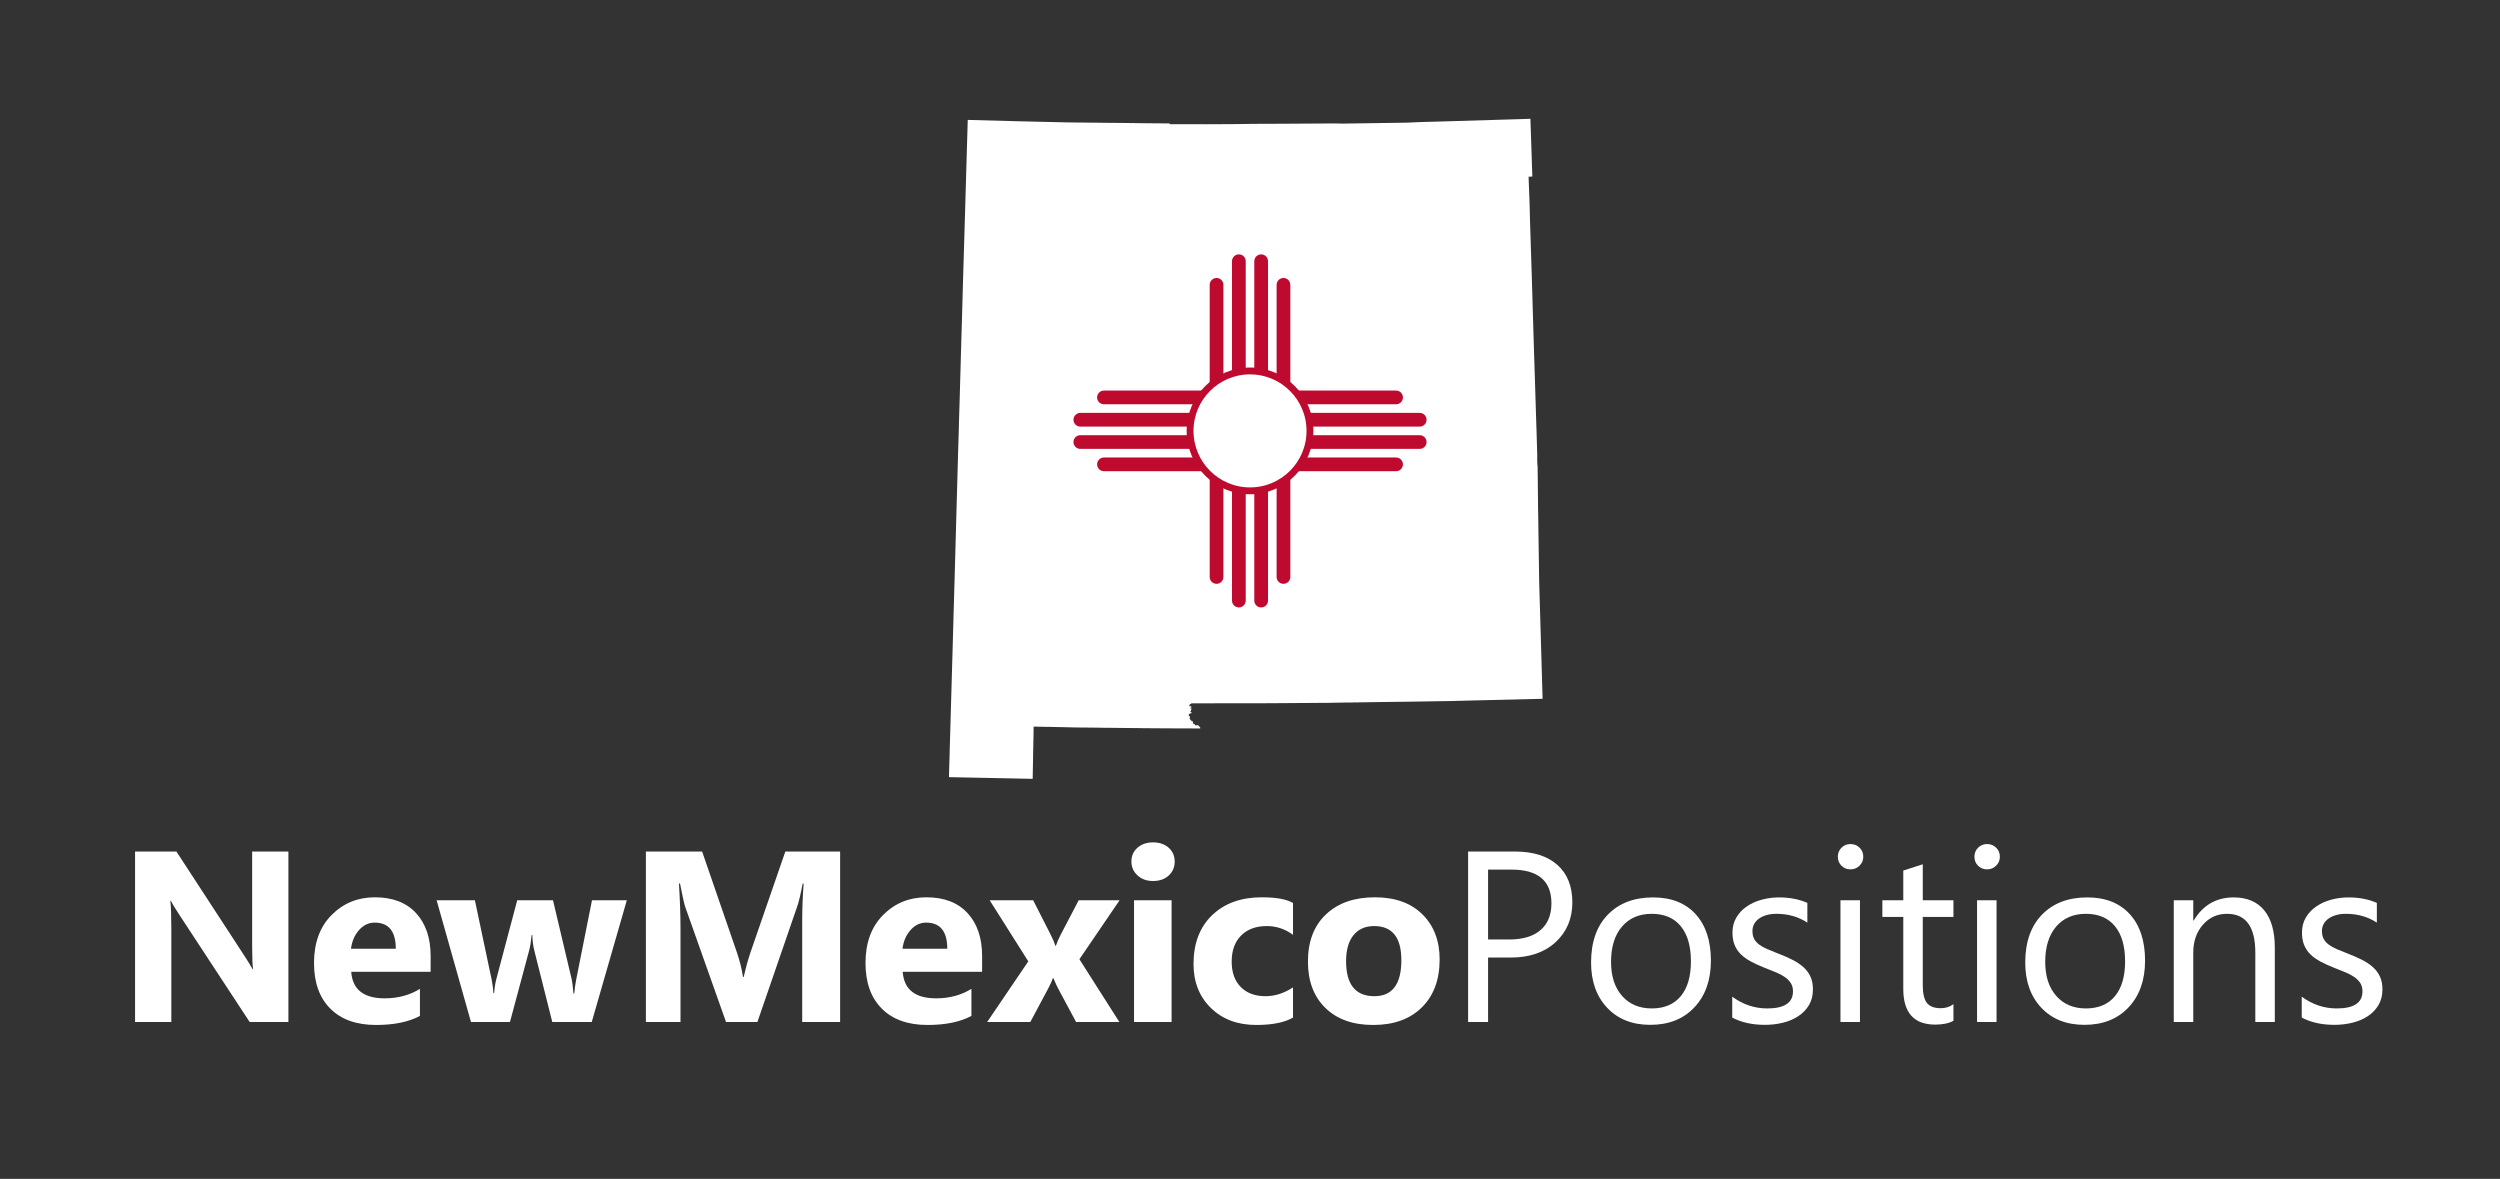 <?xml version="1.0" encoding="utf-8"?>
<!-- Generator: Adobe Illustrator 14.0.0, SVG Export Plug-In . SVG Version: 6.00 Build 43363)  -->
<!DOCTYPE svg PUBLIC "-//W3C//DTD SVG 1.1//EN" "http://www.w3.org/Graphics/SVG/1.1/DTD/svg11.dtd">
<svg version="1.1" xmlns="http://www.w3.org/2000/svg" xmlns:xlink="http://www.w3.org/1999/xlink" x="0px" y="0px" width="4920px"
	 height="2320px" viewBox="981.65 -1298.25 4920 2320" enable-background="new 981.65 -1298.25 4920 2320" xml:space="preserve">
<rect x="981.65" y="-1298.25" width="4920" height="2320" fill="#333333" stroke="none"/>
<g id="Layer_1">
	<g>
		<defs>
			<polygon id="SVGID_1_" points="2886.192,-1062.254 2979.374,-1059.763 3007.978,-1059.104 3031.644,-1058.529 
				3048.415,-1058.179 3054.444,-1058.014 3060.988,-1057.87 3070.702,-1057.644 3077.472,-1057.479 3084.015,-1057.335 
				3087.289,-1057.335 3100.067,-1057.17 3103.339,-1057.17 3131.841,-1056.841 3135.113,-1056.841 3164.994,-1056.491 
				3173.224,-1056.429 3184.111,-1056.347 3184.851,-1056.347 3186.003,-1056.306 3187.692,-1056.244 3192.753,-1056.265 
				3225.926,-1055.832 3254.531,-1055.544 3260.766,-1055.503 3264.347,-1055.503 3267.106,-1055.462 3270.582,-1055.42 
				3283.033,-1055.338 3283.671,-1054.515 3284.309,-1053.795 3290.544,-1053.814 3294.865,-1053.814 3330.879,-1053.773 
				3333.925,-1053.794 3353.783,-1053.753 3356.849,-1053.753 3407,-1053.979 3414.595,-1054.061 3417.867,-1054.103 
				3420.728,-1054.123 3424.101,-1054.185 3430.851,-1054.267 3441.204,-1054.411 3444.063,-1054.473 3442.808,-1054.452 
				3467.072,-1054.617 3470.547,-1054.638 3488.513,-1054.658 3495.571,-1054.678 3587.005,-1055.192 3601.06,-1055.274 
				3608.757,-1055.316 3615.197,-1055.336 3621.33,-1054.945 3749.822,-1056.839 3776.634,-1058.032 3809.251,-1058.917 
				3977.874,-1063.938 3993.495,-1064.494 3993.989,-1049.678 3995.285,-1010.907 3995.986,-990.123 3996.602,-971.231 
				3997.281,-950.859 3989.894,-950.427 3990.779,-926.968 3991.827,-898.939 3992.075,-889.411 3992.753,-862.103 
				3993.165,-848.953 3995.471,-776.989 3995.49,-776.681 3996.333,-749.969 3999.277,-650.347 3999.295,-650.018 4000.88,-597.254 
				4002.157,-557.826 4002.403,-550.17 4005.08,-463.533 4005.533,-450.384 4005.594,-448.592 4006.913,-403.772 4006.913,-400.54 
				4006.87,-393.07 4007.156,-384.675 4007.67,-379.796 4008.083,-345.223 4008.144,-339.379 4008.31,-322.526 4008.577,-297.46 
				4008.825,-282.294 4009.462,-240.396 4010.08,-198.99 4010.778,-151.681 4011.067,-141.905 4014.011,-42.1 4016.911,57.358 
				4017.466,76.991 3969.99,78.143 3966.453,78.225 3963.942,78.286 3956.429,78.493 3953.055,78.573 3890.638,80.014 
				3843.782,81.207 3840.221,81.312 3836.743,81.373 3835.488,81.394 3835.261,81.394 3833.369,81.455 3830.323,81.516 
				3830.013,81.516 3823.511,81.598 3806.802,81.844 3757.432,82.627 3693.269,83.449 3690.264,83.492 3674.089,83.738 
				3670.839,83.8 3658.222,83.986 3656.556,84.007 3654.972,84.027 3651.701,84.089 3648.655,84.089 3638.777,84.314 
				3635.628,84.296 3632.458,84.296 3629.309,84.398 3625.935,84.398 3612.888,84.605 3611.427,84.624 3609.039,84.685 
				3604.964,84.749 3599.264,84.872 3592.658,84.995 3591.712,84.995 3590.065,85.013 3575.844,85.013 3572.386,85.118 
				3569.013,85.138 3555.966,85.138 3552.693,85.241 3549.339,85.261 3539.543,85.261 3529.748,85.366 3520.054,85.427 
				3516.681,85.445 3515.219,85.55 3511.433,85.55 3501.553,85.571 3498.302,85.571 3494.187,85.694 3490.503,85.712 
				3486.326,85.694 3477.764,85.694 3473.28,85.712 3470.029,85.712 3460.458,85.755 3437.966,85.755 3414.156,85.734 
				3403.433,85.778 3385.408,85.839 3373.882,85.839 3357.503,85.88 3350.978,85.88 3341.306,85.901 3337.953,85.921 
				3334.454,85.921 3326.038,85.839 3326.079,86.559 3325.584,87.012 3324.617,87.217 3323.816,87.547 3323.342,88.041 
				3322.722,88.885 3322.681,88.988 3322.313,89.935 3322.208,90.861 3322.621,91.478 3323.36,91.683 3324.102,91.706 
				3324.947,91.642 3325.687,91.806 3326.201,92.095 3326.365,92.384 3326.304,93.227 3325.933,93.887 3325.458,94.071 
				3324.945,94.504 3324.535,95.018 3324.369,95.758 3324.637,96.272 3325.049,96.437 3325.564,96.396 3326.181,96.045 
				3326.695,96.024 3326.941,96.519 3326.964,96.726 3326.675,97.156 3326.385,97.506 3325.912,98.246 3325.584,98.968 
				3325.48,99.79 3325.336,100.798 3325.275,101.313 3324.965,101.663 3324.576,101.993 3324.123,102.301 3323.813,102.713 
				3323.917,103.186 3324.225,103.35 3324.863,103.227 3325.605,103.289 3326.119,103.332 3326.426,103.537 3326.818,103.928 
				3326.838,104.463 3326.549,104.791 3326.055,105.121 3325.398,105.429 3324.699,105.531 3323.916,105.841 3323.278,106.148 
				3322.27,106.829 3321.384,107.837 3321.097,108.454 3320.788,109.173 3320.89,109.688 3321.302,110.223 3322.042,110.737 
				3322.332,111.006 3323.134,111.994 3323.524,112.818 3323.669,113.517 3323.401,114.382 3323.009,115.102 3322.722,115.739 
				3322.659,115.884 3323.009,116.376 3323.647,117.282 3326.199,120.144 3327.64,121.439 3328.4,121.459 3329.019,121.417 
				3329.472,121.706 3329.513,122.427 3329.429,123.003 3329.327,123.927 3329.327,124.875 3329.388,125.245 3329.759,125.944 
				3330.397,126.108 3330.914,125.987 3331.447,126.213 3331.777,126.336 3332.167,126.728 3332.662,127.117 3333.463,128.104 
				3334.08,129.113 3335.357,129.443 3335.954,129.318 3336.591,129.154 3337.085,129.052 3337.333,129.031 3337.476,129.013 
				3338.485,129.013 3339.225,129.115 3340.542,129.938 3341.017,130.349 3341.449,130.72 3342.025,131.729 3342.601,132.635 
				3343.075,133.024 3343.507,133.395 3343.753,133.682 3343.96,134.094 3343.96,134.404 3343.753,134.813 3343.446,135.349 
				3300.889,135.246 3251.417,134.959 3224.726,134.731 3221.476,134.629 3204.786,134.486 3201.513,134.486 3195.01,134.404 
				3184.083,134.342 3180.832,134.24 3164.43,134.094 3161.178,134.094 3154.347,134.012 3148.152,133.93 3144.902,133.828 
				3114.751,133.521 3104.976,133.459 3101.521,133.459 3075.137,132.821 3064.642,132.655 3061.371,132.576 3044.989,132.205 
				3041.738,132.225 3024.718,131.875 3021.468,131.772 3016.632,131.69 3015.89,131.69 3015.808,135.642 3015.707,139.077 
				3015.727,142.617 3014.965,179.167 3014.862,182.602 3014.636,199.167 3013.957,234.48 2991.175,234.05 2974.59,233.7 
				2855.435,231.291 2849.22,231.147 2849.425,222.463 2849.488,219.973 2849.858,207.379 2849.94,204.251 2850.208,195.917 
				2850.372,191.409 2850.702,176.428 2850.866,171.242 2850.991,167.661 2852.965,98.991 2853.171,92.22 2853.294,88.022 
				2853.376,84.482 2853.789,69.79 2854.015,61.722 2855.168,21.346 2855.271,18.034 2855.558,7.724 2855.662,4.391 
				2855.867,-2.873 2856.073,-9.479 2856.155,-12.917 2856.197,-13.905 2856.32,-18.267 2857.431,-57.903 2858.007,-78.646 
				2858.357,-91.588 2858.583,-99.554 2859.077,-114.965 2859.18,-119.206 2859.345,-124.948 2859.366,-126.059 2859.407,-127.973 
				2859.55,-132.911 2859.591,-134.825 2859.695,-137.705 2859.901,-144.394 2861.383,-197.342 2861.568,-203.826 
				2863.049,-258.011 2863.131,-261.057 2863.894,-288.447 2864.943,-326.476 2865.23,-336.664 2866.712,-389.469 
				2867.001,-399.779 2867.227,-409.411 2867.761,-426.101 2867.988,-432.851 2868.132,-437.624 2868.296,-443.035 
				2868.419,-446.555 2868.482,-448.098 2868.565,-451.536 2868.688,-457.75 2868.852,-464.808 2868.915,-466.909 
				2868.957,-468.245 2869.656,-492.096 2869.799,-496.995 2870.088,-505.803 2870.15,-508.188 2870.211,-510.062 
				2870.253,-511.503 2870.295,-512.737 2870.357,-514.938 2871.755,-564.206 2871.941,-570.729 2872.105,-576.531 
				2872.661,-597.069 2874,-643.844 2874.082,-646.951 2874.183,-650.265 2874.288,-653.372 2874.369,-656.788 2874.473,-659.793 
				2875.253,-686.544 2877.23,-757.46 2879.577,-835.598 2879.659,-838.068 2884.061,-989.625 2884.7,-1011.377 			"/>
		</defs>
		<use xlink:href="#SVGID_1_"  overflow="visible" fill="#FFFFFF"/>
		<clipPath id="SVGID_2_">
			<use xlink:href="#SVGID_1_"  overflow="visible"/>
		</clipPath>
		<g transform="translate(-391.72 -66.141)" clip-path="url(#SVGID_2_)">
			<path display="none" fill="#FFFFFF" d="M2784.378-1075.444h2098.016V323.232H2784.378V-1075.444z"/>
			<g display="none">
				<path display="inline" fill="#FFFFFF" stroke="#BF0A30" stroke-width="27" stroke-linecap="round" d="M3899.24-663.535v574.867
					 M3855.317-710.028v667.868 M3811.451-710.028v667.868 M3767.53-663.523v574.867"/>
				<path display="inline" fill="#FFFFFF" stroke="#BF0A30" stroke-width="27" stroke-linecap="round" d="M3545.958-441.961h574.868
					 M3499.463-398.041h667.869 M3499.463-354.172h667.869 M3545.969-310.252h574.868"/>
			</g>
			<circle display="none" fill="#FFFFFF" stroke="#BF0A30" stroke-width="13.5" cx="3833.385" cy="-376.106" r="108.688"/>
		</g>
	</g>
	<g>
		<path fill="#FFFFFF" d="M1549.223,713.023h-76.261l-138.252-210.77c-8.11-12.318-13.725-21.598-16.843-27.837h-0.936
			c1.246,11.854,1.872,29.943,1.872,54.271v184.335h-71.349V377.57h81.407l133.105,204.22c6.082,9.203,11.696,18.326,16.843,27.369
			h0.936c-1.25-7.796-1.871-23.159-1.871-46.084V377.57h71.348V713.023z"/>
		<path fill="#FFFFFF" d="M1829.123,614.306h-156.264c2.493,34.778,24.405,52.166,65.733,52.166
			c26.354,0,49.513-6.235,69.478-18.714v53.335c-22.146,11.854-50.92,17.779-86.32,17.779c-38.679,0-68.698-10.721-90.063-32.166
			c-21.367-21.44-32.048-51.347-32.048-89.711c0-39.768,11.539-71.268,34.621-94.507c23.079-23.236,51.465-34.855,85.15-34.855
			c34.932,0,61.951,10.374,81.056,31.113c19.103,20.743,28.656,48.891,28.656,84.448V614.306z M1760.582,568.924
			c0-34.307-13.882-51.464-41.639-51.464c-11.854,0-22.106,4.912-30.762,14.737s-13.919,22.07-15.79,36.727H1760.582z"/>
		<path fill="#FFFFFF" d="M2215.227,473.481l-69.009,239.542h-77.664l-35.323-140.357c-2.34-9.357-3.666-19.569-3.977-30.644h-1.404
			c-1.093,12.164-2.653,22.069-4.679,29.708l-37.896,141.293h-76.729l-67.605-239.542h75.324l32.984,156.264
			c1.557,7.332,2.727,16.222,3.509,26.668h1.403c0.779-10.914,2.183-20.118,4.211-27.604l41.172-155.329h70.412l36.961,156.264
			c0.936,3.899,2.024,12.946,3.274,27.136h1.638c0.778-9.043,2.025-18.09,3.743-27.136l31.112-156.264H2215.227z"/>
		<path fill="#FFFFFF" d="M2635.016,713.023h-74.623v-200.71c0-21.675,0.936-45.616,2.807-71.816h-1.871
			c-3.9,20.585-7.409,35.403-10.527,44.446l-78.6,228.08h-61.757l-80.004-225.741c-2.186-6.083-5.694-21.675-10.526-46.786h-2.105
			c2.024,33.064,3.041,62.071,3.041,87.021v185.505h-68.073V377.57h110.648l68.541,198.839c5.457,15.907,9.434,31.895,11.93,47.955
			h1.404c4.21-18.557,8.655-34.698,13.334-48.423l68.541-198.371h107.841V713.023z"/>
		<path fill="#FFFFFF" d="M2914.448,614.306h-156.264c2.493,34.778,24.405,52.166,65.733,52.166
			c26.354,0,49.513-6.235,69.478-18.714v53.335c-22.146,11.854-50.92,17.779-86.32,17.779c-38.679,0-68.698-10.721-90.063-32.166
			c-21.367-21.44-32.048-51.347-32.048-89.711c0-39.768,11.539-71.268,34.621-94.507c23.079-23.236,51.465-34.855,85.15-34.855
			c34.932,0,61.951,10.374,81.056,31.113c19.103,20.743,28.656,48.891,28.656,84.448V614.306z M2845.907,568.924
			c0-34.307-13.882-51.464-41.639-51.464c-11.854,0-22.106,4.912-30.762,14.737s-13.919,22.07-15.79,36.727H2845.907z"/>
		<path fill="#FFFFFF" d="M3184.991,473.481l-79.068,116.028l78.601,123.515h-85.15l-34.621-64.564
			c-2.808-5.146-6.162-12.398-10.059-21.755h-0.937c-2.339,6.55-5.537,13.567-9.591,21.054l-34.855,65.266h-84.916l80.939-119.304
			l-76.026-120.239h85.617l34.154,67.137c4.521,8.889,7.72,16.375,9.591,22.457h0.936c2.493-7.329,5.849-14.971,10.059-22.925
			l34.855-66.669H3184.991z"/>
		<path fill="#FFFFFF" d="M3250.846,435.584c-12.479,0-22.691-3.703-30.645-11.112c-7.954-7.405-11.931-16.492-11.931-27.252
			c0-11.072,3.977-20.118,11.931-27.136c7.953-7.018,18.166-10.527,30.645-10.527c12.632,0,22.885,3.509,30.762,10.527
			c7.873,7.018,11.813,16.064,11.813,27.136c0,11.229-3.94,20.432-11.813,27.604
			C3273.731,431.999,3263.478,435.584,3250.846,435.584z M3287.339,713.023h-73.922V473.481h73.922V713.023z"/>
		<path fill="#FFFFFF" d="M3526.301,704.368c-16.689,9.668-40.783,14.504-72.283,14.504c-36.808,0-66.593-11.148-89.361-33.452
			c-22.771-22.3-34.153-51.073-34.153-86.319c0-40.704,12.201-72.789,36.61-96.262c24.405-23.47,57.038-35.207,97.898-35.207
			c28.225,0,48.657,3.743,61.289,11.229v62.692c-15.439-11.539-32.673-17.311-51.698-17.311c-21.21,0-38.013,6.199-50.411,18.597
			c-12.398,12.398-18.598,29.515-18.598,51.347c0,21.211,5.925,37.86,17.779,49.944c11.85,12.087,28.147,18.129,48.891,18.129
			c18.399,0,36.412-5.768,54.037-17.311V704.368z"/>
		<path fill="#FFFFFF" d="M3684.091,718.872c-39.925,0-71.312-11.188-94.156-33.569c-22.849-22.377-34.271-52.751-34.271-91.115
			c0-39.61,11.85-70.606,35.558-92.986c23.703-22.376,55.751-33.569,96.145-33.569c39.768,0,70.957,11.192,93.571,33.569
			c22.61,22.38,33.919,51.972,33.919,88.776c0,39.768-11.659,71.194-34.972,94.272
			C3756.569,707.332,3724.638,718.872,3684.091,718.872z M3685.962,524.243c-17.468,0-31.035,6.005-40.703,18.013
			c-9.672,12.011-14.504,29.007-14.504,50.996c0,46.007,18.558,69.009,55.675,69.009c35.4,0,53.103-23.627,53.103-70.88
			C3739.533,546.624,3721.673,524.243,3685.962,524.243z"/>
		<path fill="#FFFFFF" d="M3910.188,586.234v126.789h-39.3V377.57h92.168c35.867,0,63.665,8.735,83.396,26.2
			c19.727,17.468,29.592,42.107,29.592,73.921s-10.958,57.861-32.867,78.132c-21.912,20.275-51.504,30.411-88.775,30.411H3910.188z
			 M3910.188,413.127v137.55h41.172c27.136,0,47.838-6.199,62.107-18.598c14.27-12.398,21.404-29.902,21.404-52.517
			c0-44.29-26.199-66.436-78.6-66.436H3910.188z"/>
		<path fill="#FFFFFF" d="M4229.387,718.638c-35.403,0-63.668-11.188-84.799-33.568c-21.134-22.377-31.697-52.05-31.697-89.01
			c0-40.236,10.995-71.659,32.984-94.273c21.989-22.611,51.698-33.92,89.126-33.92c35.711,0,63.589,10.995,83.63,32.984
			c20.037,21.989,30.06,52.48,30.06,91.466c0,38.211-10.801,68.815-32.399,91.816
			C4294.69,707.139,4265.723,718.638,4229.387,718.638z M4232.195,500.148c-24.643,0-44.136,8.385-58.482,25.147
			c-14.35,16.766-21.521,39.885-21.521,69.359c0,28.386,7.252,50.763,21.756,67.138c14.503,16.375,33.919,24.563,58.248,24.563
			c24.796,0,43.861-8.03,57.195-24.095c13.334-16.061,20.001-38.908,20.001-68.541c0-29.942-6.667-53.021-20.001-69.243
			C4276.056,508.259,4256.991,500.148,4232.195,500.148z"/>
		<path fill="#FFFFFF" d="M4390.685,704.368v-41.172c20.896,15.439,43.898,23.159,69.01,23.159
			c33.686,0,50.528-11.229,50.528-33.686c0-6.393-1.444-11.813-4.328-16.258c-2.888-4.445-6.784-8.382-11.696-11.813
			c-4.912-3.429-10.684-6.51-17.311-9.24c-6.631-2.727-13.766-5.574-21.404-8.538c-10.607-4.211-19.925-8.458-27.955-12.749
			c-8.033-4.288-14.737-9.124-20.117-14.504c-5.381-5.381-9.438-11.499-12.164-18.363c-2.73-6.861-4.094-14.891-4.094-24.095
			c0-11.229,2.572-21.17,7.719-29.826c5.146-8.655,12.008-15.907,20.586-21.755c8.575-5.848,18.363-10.252,29.358-13.217
			c10.994-2.96,22.34-4.445,34.036-4.445c20.739,0,39.3,3.589,55.675,10.761v38.833c-17.625-11.54-37.896-17.311-60.821-17.311
			c-7.175,0-13.648,0.819-19.416,2.457c-5.771,1.637-10.724,3.94-14.854,6.901c-4.134,2.964-7.332,6.513-9.591,10.644
			c-2.263,4.134-3.392,8.696-3.392,13.685c0,6.239,1.129,11.462,3.392,15.673c2.259,4.211,5.574,7.954,9.942,11.228
			c4.364,3.275,9.667,6.24,15.907,8.89c6.235,2.654,13.333,5.538,21.287,8.655c10.604,4.058,20.118,8.229,28.539,12.516
			c8.422,4.291,15.593,9.123,21.521,14.504c5.925,5.38,10.486,11.579,13.685,18.597c3.195,7.019,4.796,15.362,4.796,25.03
			c0,11.854-2.613,22.146-7.837,30.879c-5.227,8.735-12.204,15.987-20.937,21.755c-8.735,5.771-18.795,10.06-30.177,12.866
			c-11.386,2.808-23.315,4.211-35.791,4.211C4430.139,718.638,4408.775,713.879,4390.685,704.368z"/>
		<path fill="#FFFFFF" d="M4623.333,412.659c-6.864,0-12.713-2.339-17.545-7.018c-4.836-4.679-7.252-10.604-7.252-17.779
			c0-7.171,2.416-13.136,7.252-17.896c4.832-4.755,10.681-7.135,17.545-7.135c7.018,0,12.982,2.379,17.896,7.135
			c4.912,4.759,7.368,10.724,7.368,17.896c0,6.865-2.456,12.713-7.368,17.545C4636.315,410.243,4630.35,412.659,4623.333,412.659z
			 M4642.046,713.023h-38.364V473.481h38.364V713.023z"/>
		<path fill="#FFFFFF" d="M4826.037,710.685c-9.047,4.989-20.977,7.485-35.791,7.485c-41.954,0-62.927-23.393-62.927-70.179v-141.76
			h-41.172v-32.75h41.172v-58.482l38.364-12.398v70.88h60.354v32.75h-60.354v134.976c0,16.064,2.727,27.527,8.188,34.388
			c5.457,6.864,14.503,10.293,27.136,10.293c9.668,0,18.013-2.65,25.03-7.953V710.685z"/>
		<path fill="#FFFFFF" d="M4892.125,412.659c-6.864,0-12.713-2.339-17.545-7.018c-4.836-4.679-7.252-10.604-7.252-17.779
			c0-7.171,2.416-13.136,7.252-17.896c4.832-4.755,10.681-7.135,17.545-7.135c7.018,0,12.982,2.379,17.896,7.135
			c4.912,4.759,7.368,10.724,7.368,17.896c0,6.865-2.456,12.713-7.368,17.545C4905.108,410.243,4899.143,412.659,4892.125,412.659z
			 M4910.839,713.023h-38.364V473.481h38.364V713.023z"/>
		<path fill="#FFFFFF" d="M5083.834,718.638c-35.403,0-63.668-11.188-84.799-33.568c-21.134-22.377-31.697-52.05-31.697-89.01
			c0-40.236,10.995-71.659,32.984-94.273c21.989-22.611,51.698-33.92,89.126-33.92c35.711,0,63.589,10.995,83.63,32.984
			c20.037,21.989,30.06,52.48,30.06,91.466c0,38.211-10.801,68.815-32.399,91.816
			C5149.137,707.139,5120.17,718.638,5083.834,718.638z M5086.642,500.148c-24.643,0-44.136,8.385-58.482,25.147
			c-14.35,16.766-21.521,39.885-21.521,69.359c0,28.386,7.252,50.763,21.756,67.138c14.503,16.375,33.919,24.563,58.248,24.563
			c24.796,0,43.861-8.03,57.195-24.095c13.334-16.061,20.001-38.908,20.001-68.541c0-29.942-6.667-53.021-20.001-69.243
			C5130.503,508.259,5111.438,500.148,5086.642,500.148z"/>
		<path fill="#FFFFFF" d="M5458.475,713.023h-38.364V576.409c0-50.839-18.561-76.261-55.675-76.261
			c-19.182,0-35.053,7.215-47.604,21.639C5304.277,536.214,5298,554.42,5298,576.409v136.614h-38.364V473.481H5298v39.768h0.936
			c18.09-30.253,44.289-45.382,78.601-45.382c26.199,0,46.237,8.462,60.119,25.381c13.879,16.923,20.819,41.369,20.819,73.336
			V713.023z"/>
		<path fill="#FFFFFF" d="M5511.464,704.368v-41.172c20.896,15.439,43.898,23.159,69.01,23.159
			c33.686,0,50.528-11.229,50.528-33.686c0-6.393-1.444-11.813-4.328-16.258c-2.888-4.445-6.784-8.382-11.696-11.813
			c-4.912-3.429-10.684-6.51-17.311-9.24c-6.631-2.727-13.766-5.574-21.404-8.538c-10.607-4.211-19.925-8.458-27.955-12.749
			c-8.033-4.288-14.737-9.124-20.117-14.504c-5.381-5.381-9.438-11.499-12.164-18.363c-2.73-6.861-4.094-14.891-4.094-24.095
			c0-11.229,2.572-21.17,7.719-29.826c5.146-8.655,12.008-15.907,20.586-21.755c8.575-5.848,18.363-10.252,29.358-13.217
			c10.994-2.96,22.34-4.445,34.036-4.445c20.739,0,39.3,3.589,55.675,10.761v38.833c-17.625-11.54-37.896-17.311-60.821-17.311
			c-7.175,0-13.648,0.819-19.416,2.457c-5.771,1.637-10.724,3.94-14.854,6.901c-4.134,2.964-7.332,6.513-9.591,10.644
			c-2.263,4.134-3.392,8.696-3.392,13.685c0,6.239,1.129,11.462,3.392,15.673c2.259,4.211,5.574,7.954,9.942,11.228
			c4.364,3.275,9.667,6.24,15.907,8.89c6.235,2.654,13.333,5.538,21.287,8.655c10.604,4.058,20.118,8.229,28.539,12.516
			c8.422,4.291,15.593,9.123,21.521,14.504c5.925,5.38,10.486,11.579,13.685,18.597c3.195,7.019,4.796,15.362,4.796,25.03
			c0,11.854-2.613,22.146-7.837,30.879c-5.227,8.735-12.204,15.987-20.937,21.755c-8.735,5.771-18.795,10.06-30.177,12.866
			c-11.386,2.808-23.315,4.211-35.791,4.211C5550.918,718.638,5529.554,713.879,5511.464,704.368z"/>
	</g>
</g>
<g id="Layer_2">
	
		<line fill="#FFFFFF" stroke="#BF0A30" stroke-width="27" stroke-linecap="round" x1="3507.52" y1="-737.688" x2="3507.52" y2="-162.82"/>
	
		<line fill="#FFFFFF" stroke="#BF0A30" stroke-width="27" stroke-linecap="round" x1="3463.597" y1="-784.181" x2="3463.597" y2="-116.313"/>
	
		<line fill="#FFFFFF" stroke="#BF0A30" stroke-width="27" stroke-linecap="round" x1="3419.731" y1="-784.181" x2="3419.731" y2="-116.313"/>
	
		<line fill="#FFFFFF" stroke="#BF0A30" stroke-width="27" stroke-linecap="round" x1="3375.81" y1="-737.675" x2="3375.81" y2="-162.809"/>
	
		<line fill="#FFFFFF" stroke="#BF0A30" stroke-width="27" stroke-linecap="round" x1="3154.238" y1="-516.114" x2="3729.106" y2="-516.114"/>
	
		<line fill="#FFFFFF" stroke="#BF0A30" stroke-width="27" stroke-linecap="round" x1="3107.743" y1="-472.193" x2="3775.612" y2="-472.193"/>
	
		<line fill="#FFFFFF" stroke="#BF0A30" stroke-width="27" stroke-linecap="round" x1="3107.743" y1="-428.325" x2="3775.612" y2="-428.325"/>
	
		<line fill="#FFFFFF" stroke="#BF0A30" stroke-width="27" stroke-linecap="round" x1="3154.249" y1="-384.404" x2="3729.117" y2="-384.404"/>
	<circle fill="#FFFFFF" stroke="#BF0A30" stroke-width="13.5" cx="3441.683" cy="-450.254" r="117.966"/>
</g>
</svg>
